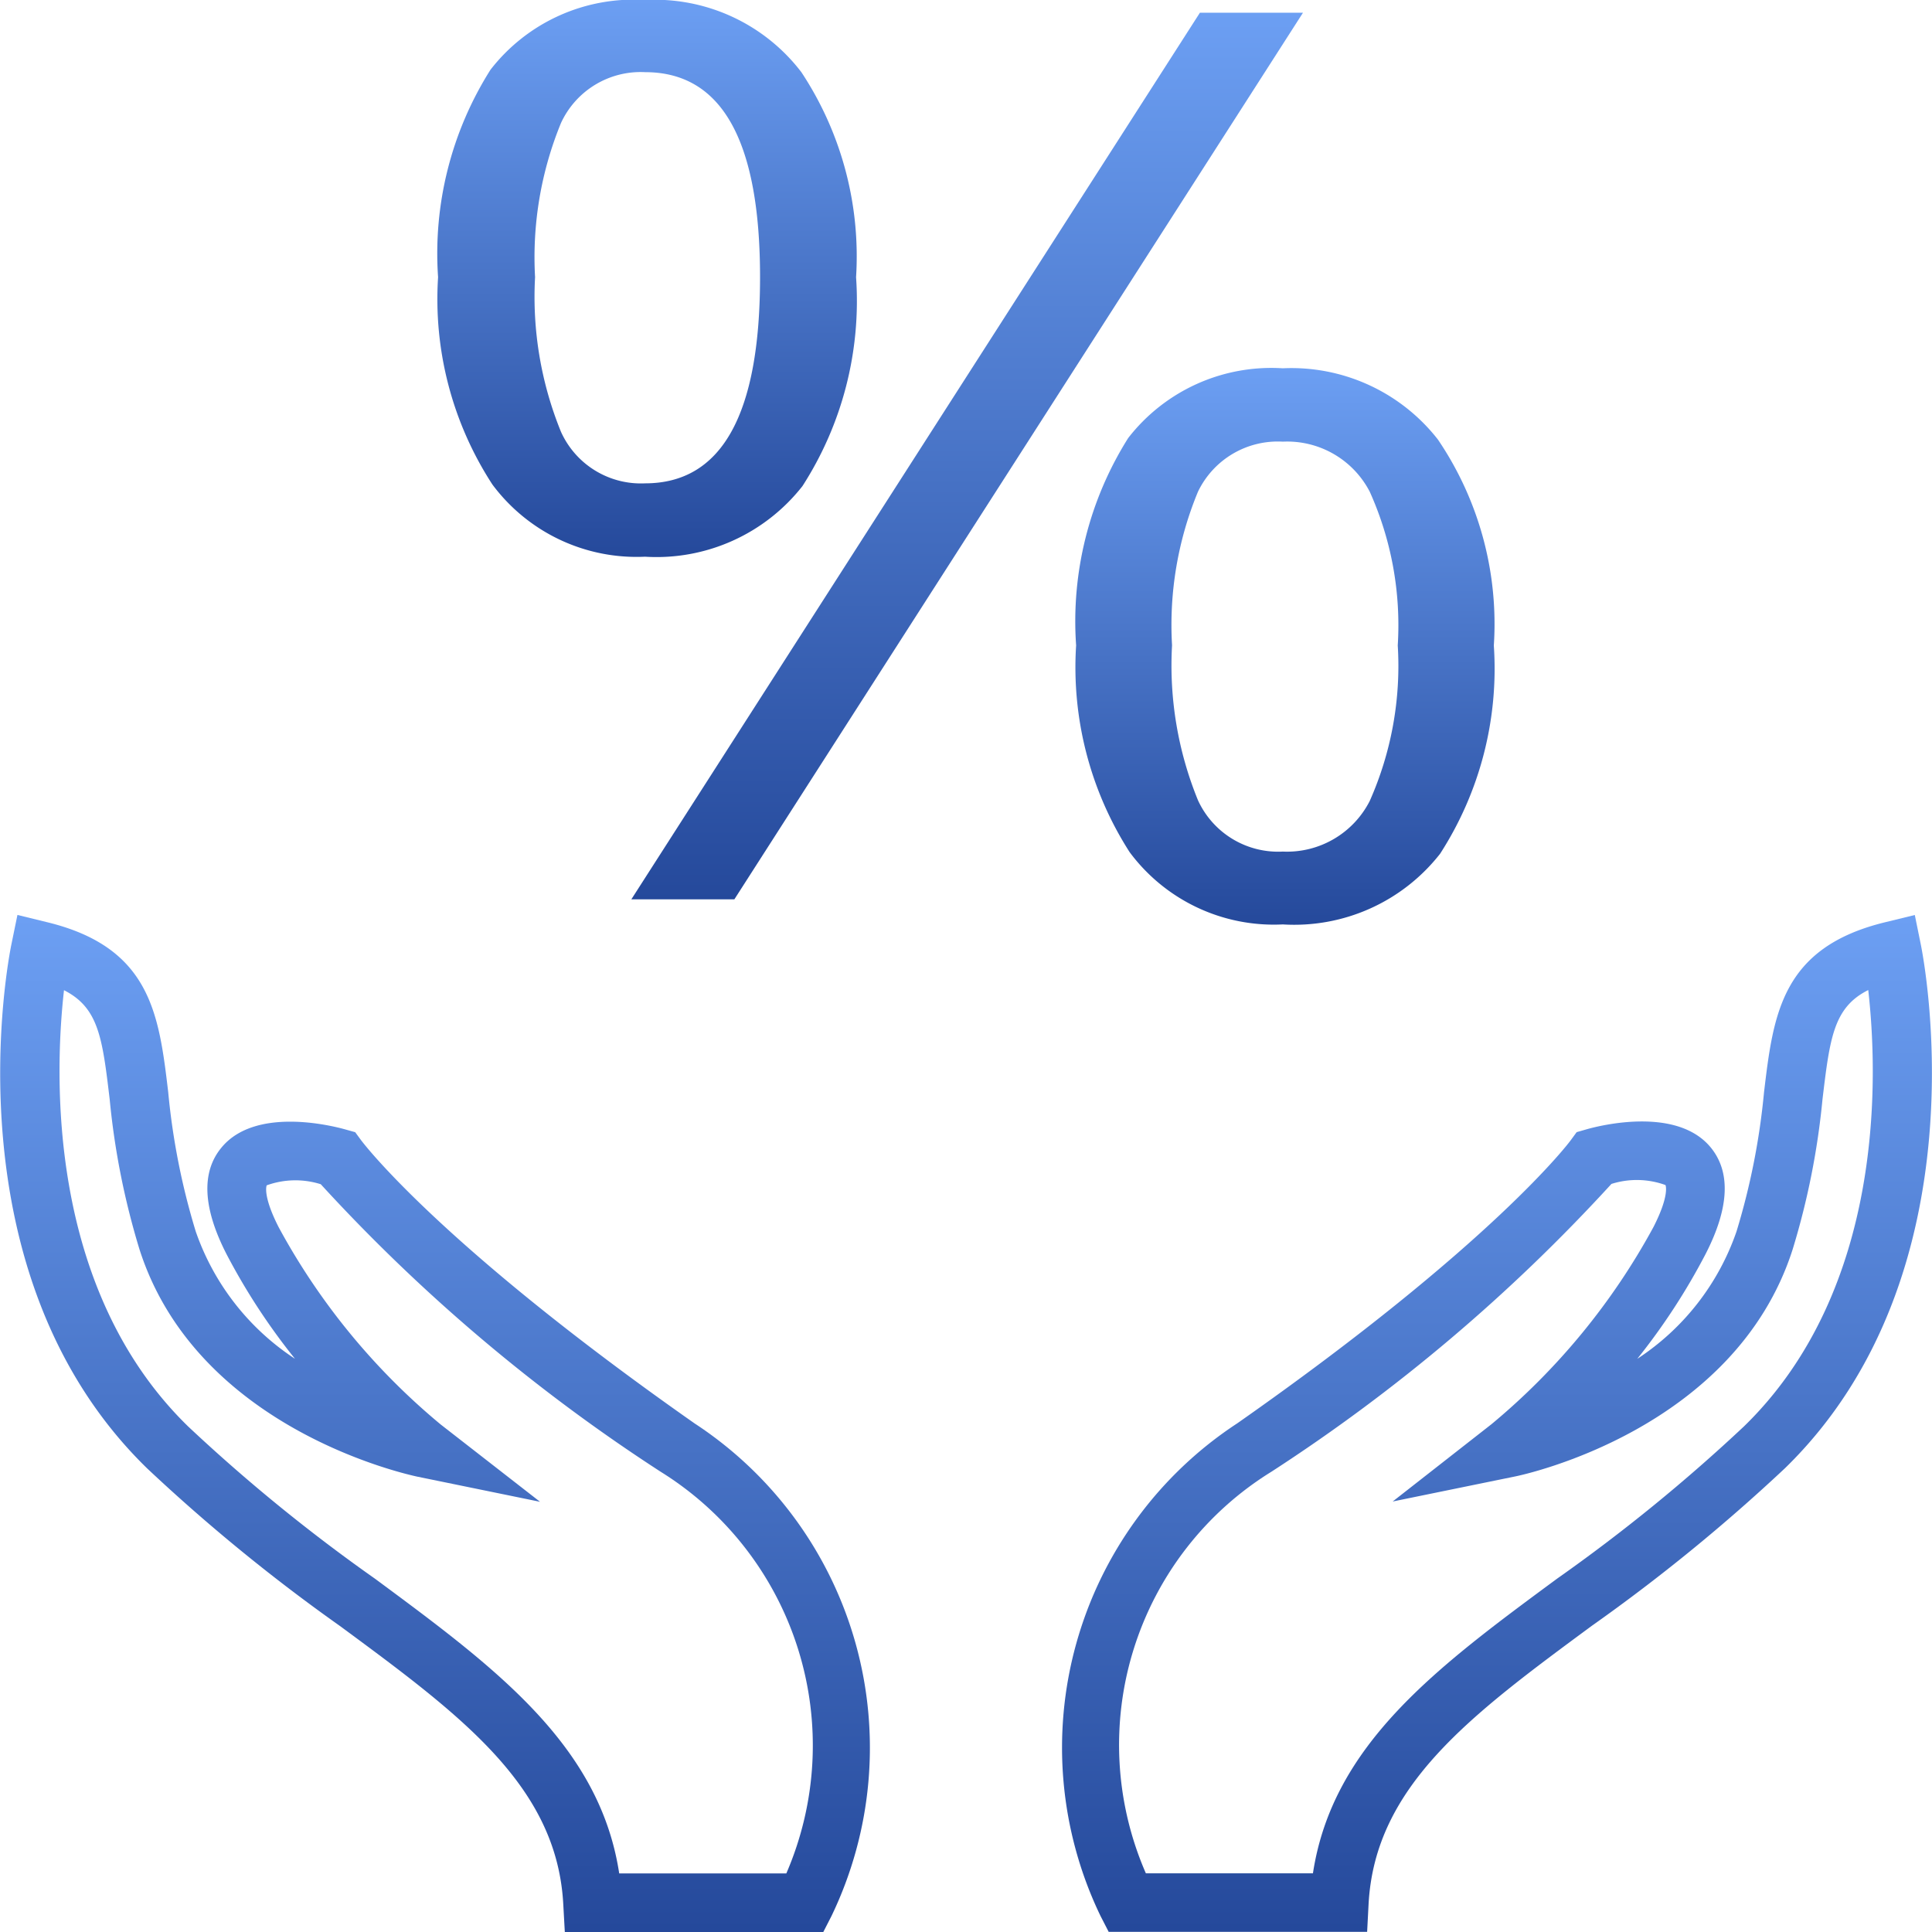<svg xmlns="http://www.w3.org/2000/svg" xmlns:xlink="http://www.w3.org/1999/xlink" width="40" height="40" viewBox="0 0 40 40">
  <defs>
    <linearGradient id="linear-gradient" x1="0.5" x2="0.5" y2="1" gradientUnits="objectBoundingBox">
      <stop offset="0" stop-color="#6c9ff3"/>
      <stop offset="1" stop-color="#25499b"/>
    </linearGradient>
  </defs>
  <g id="Section_3_Icon_1" data-name="Section 3 Icon 1" transform="translate(0.007)">
    <g id="Group_1392" data-name="Group 1392" transform="translate(-0.007)">
      <path id="Path_731" data-name="Path 731" d="M34.881,14.723l-.614.15c-2.15.523-2.316,1.912-2.508,3.522a14.478,14.478,0,0,1-.57,2.882,5.155,5.155,0,0,1-2.054,2.635,13.3,13.3,0,0,0,1.415-2.171c.487-.949.525-1.689.11-2.2-.693-.853-2.267-.469-2.574-.381l-.206.059-.126.172c-.015.021-1.586,2.132-6.9,5.856a8.026,8.026,0,0,0-2.832,10.2l.169.329h5.351l.03-.576c.132-2.447,2.112-3.908,4.62-5.759a37.282,37.282,0,0,0,4-3.263c4.152-4.043,2.869-10.565,2.814-10.841ZM31.346,25.309a35.581,35.581,0,0,1-3.872,3.155c-2.483,1.832-4.647,3.428-5.054,6.1H18.961a6.648,6.648,0,0,1,2.6-8.315A36.243,36.243,0,0,0,28.6,20.291a1.742,1.742,0,0,1,1.119.023s.093.2-.249.87a13.944,13.944,0,0,1-3.354,4.082l-2.045,1.6,2.542-.52c.184-.038,4.545-.971,5.739-4.7a15.7,15.7,0,0,0,.618-3.109c.152-1.267.228-1.9.947-2.26C34.111,17.982,34.288,22.445,31.346,25.309Z" transform="translate(4.763 4.221)" fill="url(#linear-gradient)"/>
      <path id="Path_732" data-name="Path 732" d="M7.035,29.446c2.508,1.85,4.489,3.311,4.62,5.759l.032.575h5.351l.169-.33a8.027,8.027,0,0,0-2.832-10.2c-5.311-3.724-6.882-5.835-6.9-5.856l-.128-.174-.2-.056c-.307-.087-1.882-.472-2.574.381-.416.508-.379,1.247.11,2.2A13.248,13.248,0,0,0,6.1,23.911a5.173,5.173,0,0,1-2.054-2.635,14.494,14.494,0,0,1-.57-2.882c-.191-1.609-.358-3-2.508-3.522l-.614-.15-.127.619c-.056.275-1.339,6.8,2.814,10.841A37.154,37.154,0,0,0,7.035,29.446ZM1.318,16.28c.719.364.795.992.946,2.26a15.719,15.719,0,0,0,.618,3.109c1.194,3.724,5.555,4.657,5.739,4.7l2.553.523-2.056-1.6a13.89,13.89,0,0,1-3.354-4.082c-.341-.667-.25-.869-.249-.87a1.751,1.751,0,0,1,1.119-.023,36.291,36.291,0,0,0,7.039,5.954,6.672,6.672,0,0,1,2.6,8.315H12.813c-.407-2.667-2.572-4.264-5.054-6.1a35.437,35.437,0,0,1-3.872-3.155C.953,22.452,1.125,17.986,1.318,16.28Z" transform="translate(0.007 4.221)" fill="url(#linear-gradient)"/>
      <path id="Path_733" data-name="Path 733" d="M11.485,11.526a3.84,3.84,0,0,0,3.259-1.462,7.079,7.079,0,0,0,1.11-4.325,6.912,6.912,0,0,0-1.132-4.244A3.818,3.818,0,0,0,11.485,0a3.747,3.747,0,0,0-3.2,1.444A7.117,7.117,0,0,0,7.2,5.738a7.039,7.039,0,0,0,1.125,4.294A3.721,3.721,0,0,0,11.485,11.526ZM9.744,2.548a1.816,1.816,0,0,1,1.742-1.054q2.38,0,2.38,4.244,0,4.269-2.38,4.269A1.815,1.815,0,0,1,9.744,8.939a7.4,7.4,0,0,1-.536-3.2A7.318,7.318,0,0,1,9.744,2.548Z" transform="translate(1.87)" fill="url(#linear-gradient)"/>
      <path id="Path_734" data-name="Path 734" d="M10.313,18.573h2.133L24.219.216H22.085Z" transform="translate(2.758 0.047)" fill="url(#linear-gradient)"/>
      <path id="Path_735" data-name="Path 735" d="M21.979,17.551a3.835,3.835,0,0,0,3.256-1.462,7.064,7.064,0,0,0,1.113-4.313,6.8,6.8,0,0,0-1.157-4.263,3.847,3.847,0,0,0-3.213-1.476,3.75,3.75,0,0,0-3.2,1.444A7.118,7.118,0,0,0,17.7,11.774a7.086,7.086,0,0,0,1.108,4.281A3.717,3.717,0,0,0,21.979,17.551ZM20.223,8.592a1.832,1.832,0,0,1,1.756-1.036,1.925,1.925,0,0,1,1.8,1.036,6.731,6.731,0,0,1,.58,3.183,6.891,6.891,0,0,1-.58,3.22,1.922,1.922,0,0,1-1.8,1.048,1.826,1.826,0,0,1-1.756-1.062,7.377,7.377,0,0,1-.537-3.208A7.2,7.2,0,0,1,20.223,8.592Z" transform="translate(4.58 1.588)" fill="url(#linear-gradient)"/>
    </g>
  </g>
</svg>
